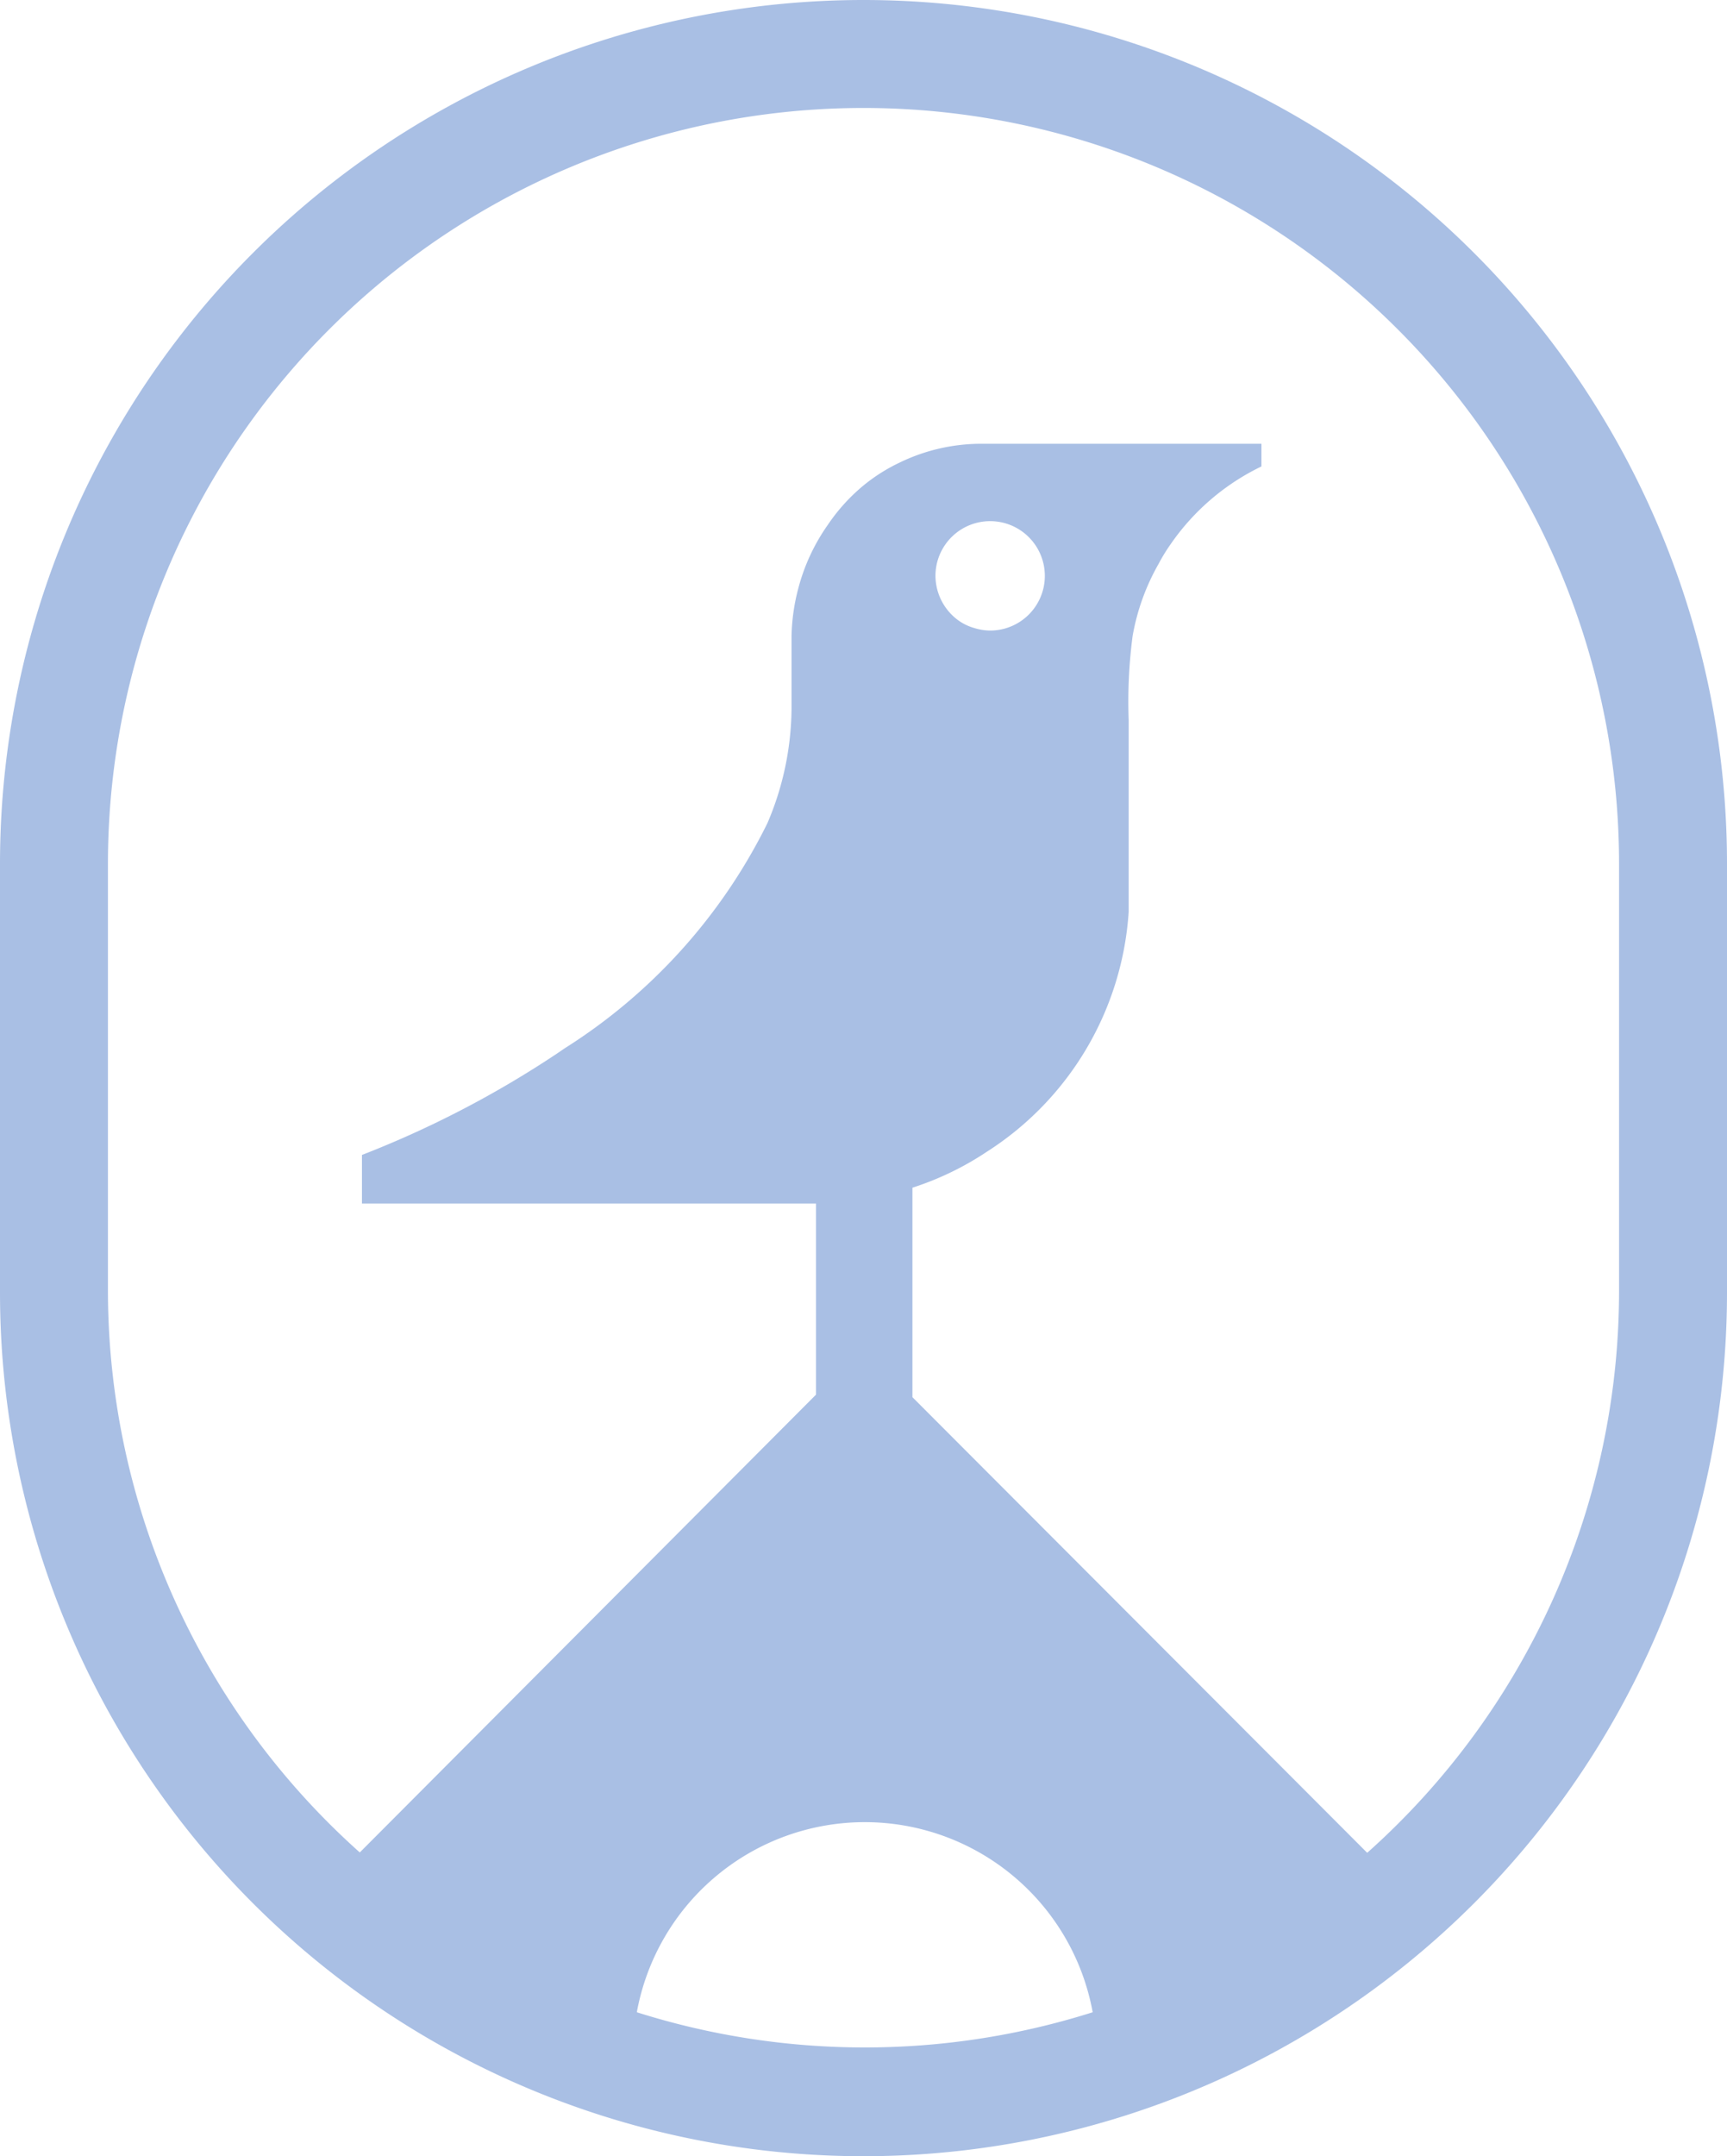 <svg id="Layer_1" data-name="Layer 1" xmlns="http://www.w3.org/2000/svg" viewBox="0 0 48 59.91"><defs><style>.cls-1{fill:#a9bfe4;}</style></defs><path class="cls-1" d="M24,0A24,24,0,0,0,0,24V35.91a24,24,0,0,0,48,0V24A24,24,0,0,0,24,0ZM17.7,55.91a6.44,6.44,0,0,1,12.67,0,21,21,0,0,1-12.67,0ZM45,35.91A20.92,20.92,0,0,1,38,51.48L25.36,38.82V33a8.32,8.32,0,0,0,2.07-1,8.57,8.57,0,0,0,3.94-6.66c0-.13,0-.27,0-.4V20a13.94,13.94,0,0,1,.11-2.33,6.2,6.2,0,0,1,.72-2,4.86,4.86,0,0,1,.33-.54,6.48,6.48,0,0,1,2.53-2.17v-.63H27.29a5.19,5.19,0,0,0-2.28.52,4.88,4.88,0,0,0-1,.63,5.17,5.17,0,0,0-1,1.1,5.46,5.46,0,0,0-.82,1.76A5.59,5.59,0,0,0,22,17.67v2a8.22,8.22,0,0,1-.67,3.2,15.5,15.5,0,0,1-5.64,6.26l-.22.15a28.18,28.18,0,0,1-5.41,2.81v1.35H22.68v5.31L10,51.47A20.94,20.94,0,0,1,3,35.91V24A21,21,0,0,1,45,24ZM26,16a1.52,1.52,0,1,1,1.51,1.52,1.55,1.55,0,0,1-.43-.07,1.42,1.42,0,0,1-.53-.28A1.54,1.54,0,0,1,26,16Z"/></svg>